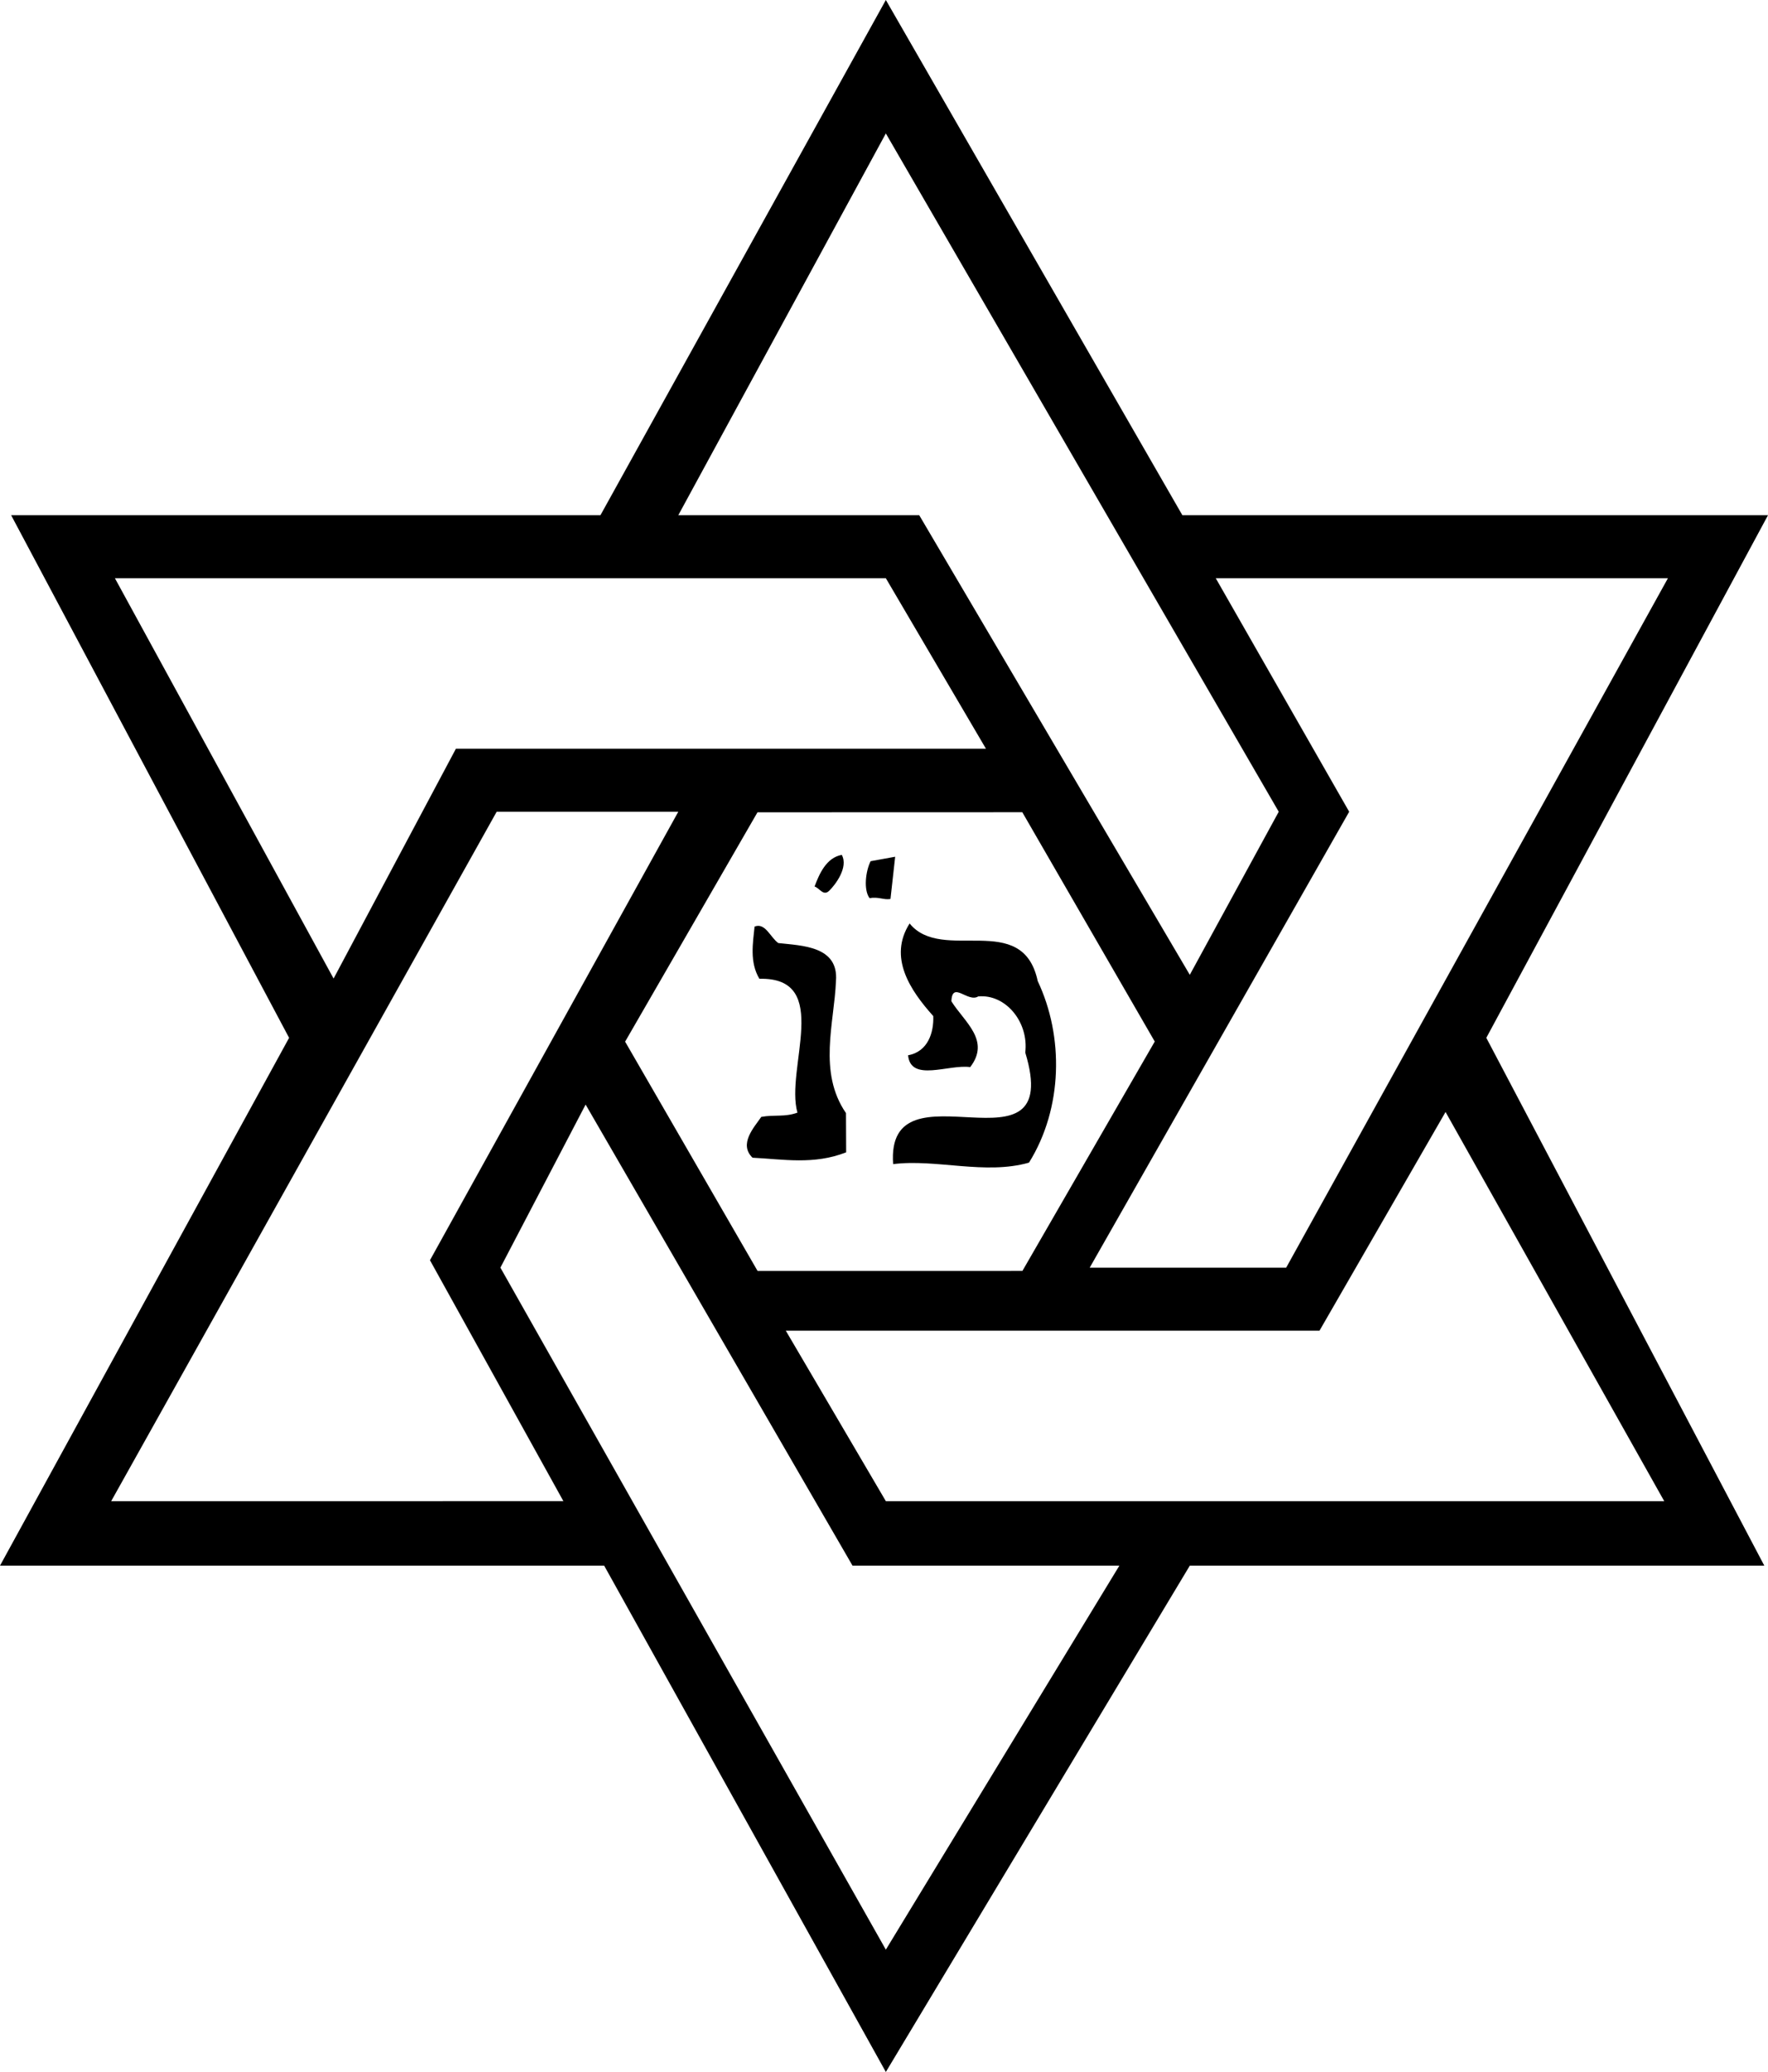 <?xml version="1.0" encoding="utf-8"?>
<!-- Generator: Adobe Illustrator 17.0.0, SVG Export Plug-In . SVG Version: 6.00 Build 0)  -->
<!DOCTYPE svg PUBLIC "-//W3C//DTD SVG 1.1//EN" "http://www.w3.org/Graphics/SVG/1.1/DTD/svg11.dtd">
<svg version="1.1" id="Layer_1" xmlns="http://www.w3.org/2000/svg" xmlns:xlink="http://www.w3.org/1999/xlink" x="0px" y="0px"
	 width="184.303px" height="216px" viewBox="0 0 184.303 216" enable-background="new 0 0 184.303 216" xml:space="preserve">
<path d="M184.303,53.71h-61.049L92.344,0L62.593,53.71H1.161l28.976,54.483L0,163.218h62.981L92.344,216l31.686-52.782h59.888
	l-28.979-55.025L184.303,53.71z M173.872,60.279l-39.795,71.872h-20.481l27.048-47.528L126.735,60.28L173.872,60.279L173.872,60.279
	z M106.579,132.494l-27.604,0.005l-13.81-23.908l13.799-23.91l27.604-0.008l13.808,23.907L106.579,132.494z M92.344,13.912
	L133.3,84.623l-9.271,17.001L95.824,53.71H70.708L92.344,13.912z M11.978,60.279h80.366l10.435,17.774H47.526l-12.751,23.958
	L11.978,60.279z M11.59,156.494l40.186-71.872h18.932l-25.887,46.755l13.909,25.116H11.59V156.494z M92.344,203.249l-40.18-71.099
	l8.883-17.001l27.823,48.068h27.818L92.344,203.249z M173.486,156.494H92.344L81.913,138.72h55.638l13.139-22.797L173.486,156.494z
	 M86.435,92.864c0.616-0.593,2.035-2.431,1.316-3.744c-1.63,0.295-2.35,2.007-2.839,3.297
	C85.421,92.566,85.823,93.457,86.435,92.864z M90.756,89.778c-0.531,1.06-0.745,3.005-0.11,3.851
	c0.934-0.169,1.484,0.214,2.181,0.087l0.489-4.402L90.756,89.778z M87.144,102.278c0.298-3.663-3.553-3.688-6.01-3.966
	c-0.826-0.574-1.352-2.162-2.474-1.718c-0.174,1.715-0.534,3.705,0.5,5.442c7.666-0.183,2.659,9.383,3.969,13.956
	c-1.355,0.487-2.372,0.189-3.77,0.442c-0.762,1.102-2.375,2.836-0.913,4.256c3.154,0.152,6.392,0.767,9.76-0.562l-0.017-4.087
	C85.249,111.762,86.97,106.638,87.144,102.278z M94.821,96.271c-2.246,3.533,0.056,6.966,2.468,9.656
	c0.062,1.672-0.531,3.705-2.628,4.084c0.27,2.839,4.253,0.914,6.477,1.234c2.142-2.791-0.61-4.7-1.962-6.862
	c0.084-2.181,1.715,0.172,2.794-0.506c2.839-0.273,5.29,2.651,4.908,5.85c4.157,13.681-14.589,0.472-13.774,11.632
	c4.469-0.568,9.591,1.152,14.164-0.157c3.542-5.692,3.635-13.167,0.908-18.927C106.593,94.863,98.225,100.465,94.821,96.271z"/>
</svg>
